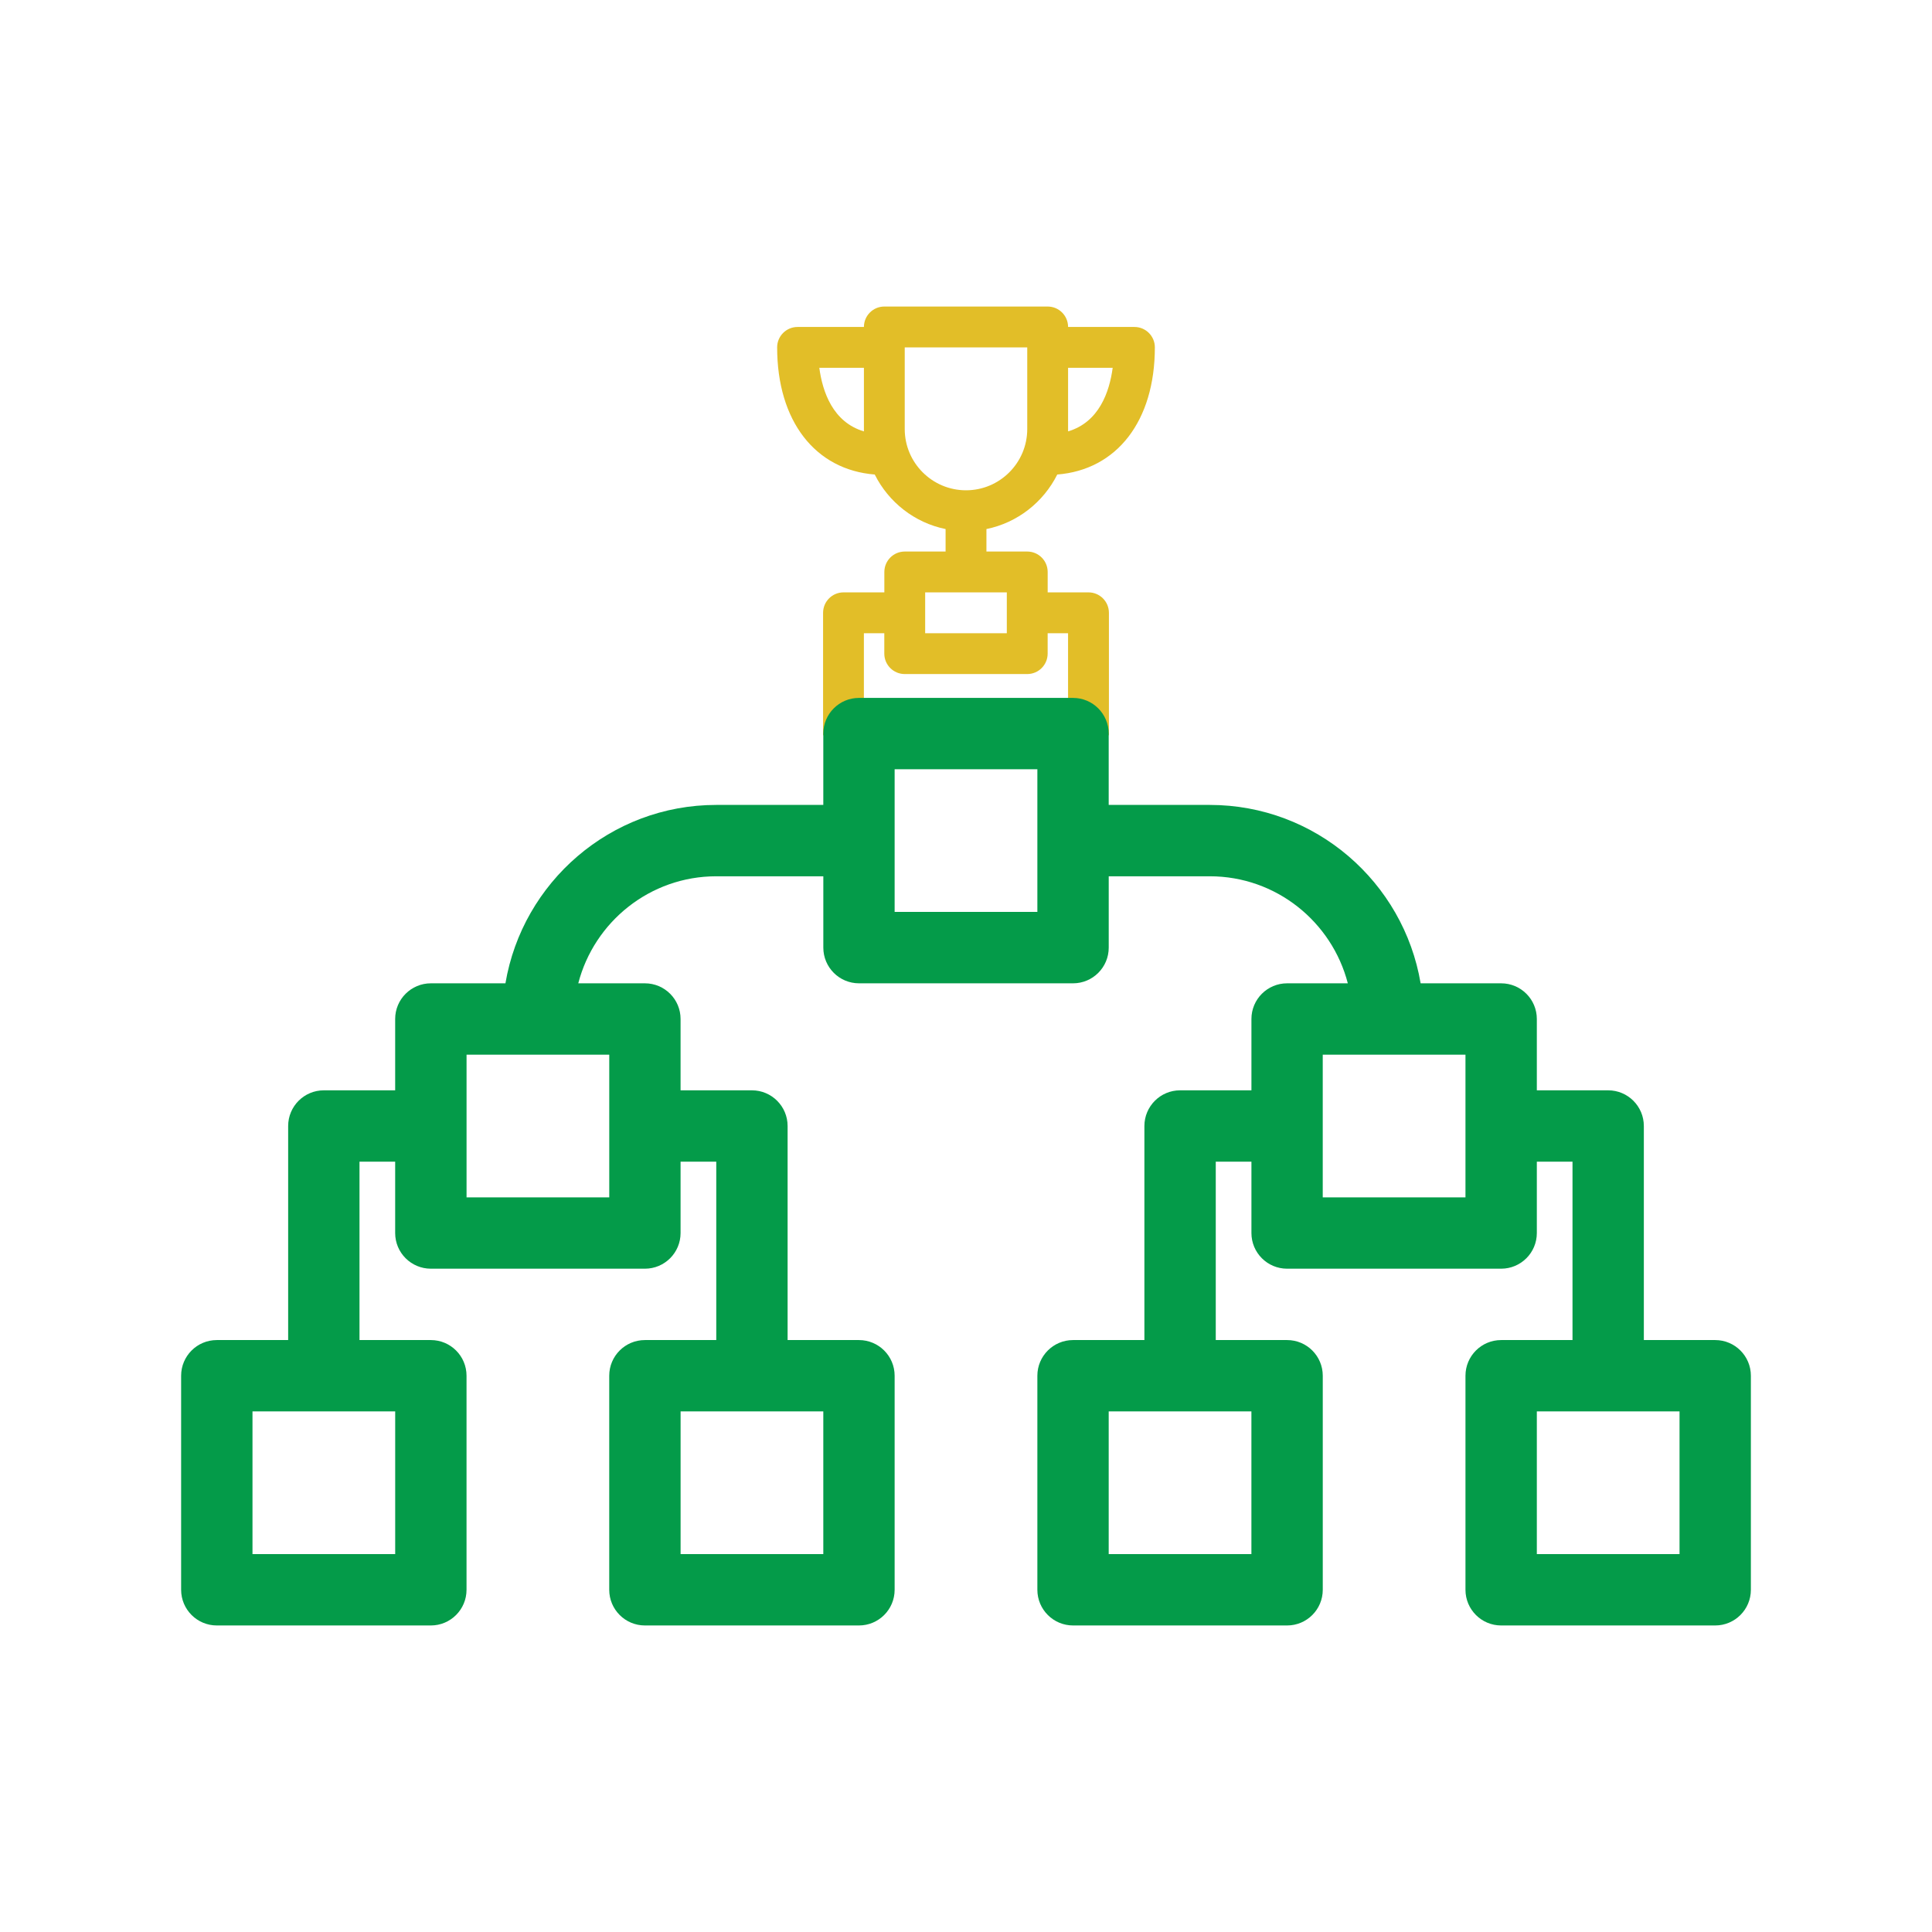 <svg width="80" height="80" viewBox="0 0 80 80" fill="none" xmlns="http://www.w3.org/2000/svg">
<rect width="80" height="80" fill="#D8D8D8" fill-opacity="0.01"/>
<path fill-rule="evenodd" clip-rule="evenodd" d="M43.382 12.693C43.849 12.693 44.227 13.072 44.227 13.539H46.975C47.442 13.539 47.82 13.917 47.82 14.384C47.82 17.433 46.247 19.453 43.779 19.649C43.206 20.793 42.133 21.645 40.846 21.907V22.838H42.536C43.003 22.838 43.382 23.217 43.382 23.684V24.529H45.072C45.539 24.529 45.918 24.908 45.918 25.375V30.447H44.226V26.22H43.381V27.065C43.381 27.532 43.002 27.911 42.535 27.911H37.463C36.996 27.911 36.617 27.532 36.617 27.065V26.22H35.772V30.447H34.082V25.375C34.082 24.908 34.461 24.529 34.928 24.529H36.619V23.684C36.619 23.217 36.997 22.838 37.464 22.838H39.155V21.907C37.866 21.645 36.794 20.793 36.221 19.649C33.753 19.453 32.18 17.432 32.18 14.384C32.18 13.917 32.558 13.539 33.025 13.539H35.773C35.773 13.072 36.151 12.693 36.618 12.693H43.382ZM41.69 24.529H38.309V26.22H41.69V24.529ZM37.463 14.385H42.536V17.766C42.536 19.165 41.398 20.302 40 20.302C38.601 20.302 37.463 19.164 37.463 17.766V14.385ZM35.773 15.23H33.926C34.059 16.227 34.489 17.482 35.773 17.863V15.23ZM44.227 15.229H46.074C45.941 16.226 45.511 17.482 44.227 17.862V15.229Z" fill="#E2BE28"/>
<path fill-rule="evenodd" clip-rule="evenodd" d="M45.909 30.376C45.909 29.56 45.247 28.899 44.432 28.899H35.568C34.753 28.899 34.091 29.56 34.091 30.376V33.33H29.659C25.276 33.33 21.636 36.531 20.929 40.717H17.841C17.025 40.717 16.363 41.378 16.363 42.194V45.148H13.409C12.593 45.148 11.932 45.81 11.932 46.626V55.489H8.977C8.162 55.489 7.5 56.15 7.5 56.966V65.829C7.5 66.645 8.162 67.307 8.977 67.307H17.841C18.656 67.307 19.318 66.645 19.318 65.829V56.966C19.318 56.15 18.656 55.489 17.841 55.489H14.886V48.103H16.363V51.057C16.363 51.873 17.025 52.534 17.841 52.534H26.704C27.52 52.534 28.181 51.873 28.181 51.057V48.103H29.659V55.489H26.704C25.888 55.489 25.227 56.15 25.227 56.966V65.829C25.227 66.645 25.888 67.307 26.704 67.307H35.567C36.383 67.307 37.045 66.645 37.045 65.829V56.966C37.045 56.15 36.383 55.489 35.567 55.489H32.613V46.626C32.613 45.81 31.951 45.148 31.136 45.148H28.181V42.194C28.181 41.378 27.52 40.717 26.704 40.717H23.945C24.604 38.172 26.913 36.285 29.66 36.285H34.092V39.239C34.092 40.055 34.754 40.717 35.569 40.717H44.433C45.248 40.717 45.91 40.055 45.91 39.239V36.285H50.095C52.843 36.285 55.151 38.172 55.81 40.717H53.296C52.48 40.717 51.819 41.378 51.819 42.194V45.148H48.864C48.049 45.148 47.387 45.81 47.387 46.626V55.489H44.433C43.617 55.489 42.955 56.15 42.955 56.966V65.829C42.955 66.645 43.617 67.307 44.433 67.307H53.296C54.112 67.307 54.773 66.645 54.773 65.829V56.966C54.773 56.15 54.112 55.489 53.296 55.489H50.342V48.103H51.819V51.057C51.819 51.873 52.48 52.534 53.296 52.534H62.159C62.975 52.534 63.637 51.873 63.637 51.057V48.103H65.114V55.489H62.159C61.344 55.489 60.682 56.15 60.682 56.966V65.829C60.682 66.645 61.344 67.307 62.159 67.307H71.023C71.838 67.307 72.5 66.645 72.5 65.829V56.966C72.5 56.15 71.838 55.489 71.023 55.489H68.068V46.626C68.068 45.81 67.407 45.148 66.591 45.148H63.637V42.194C63.637 41.378 62.975 40.717 62.159 40.717H58.825C58.118 36.531 54.478 33.33 50.094 33.33H45.909V30.376ZM10.455 58.442H16.364V64.352H10.455V58.442ZM34.091 58.442H28.182V64.352H34.091V58.442ZM45.909 58.442H51.818V64.352H45.909V58.442ZM69.546 58.442H63.637V64.352H69.546V58.442ZM19.319 43.671H25.228V49.58H19.319V43.671ZM60.682 43.671H54.772V49.58H60.682V43.671ZM37.045 31.852H42.955V37.761H37.045V31.852Z" fill="#049B49"/>
</svg>
